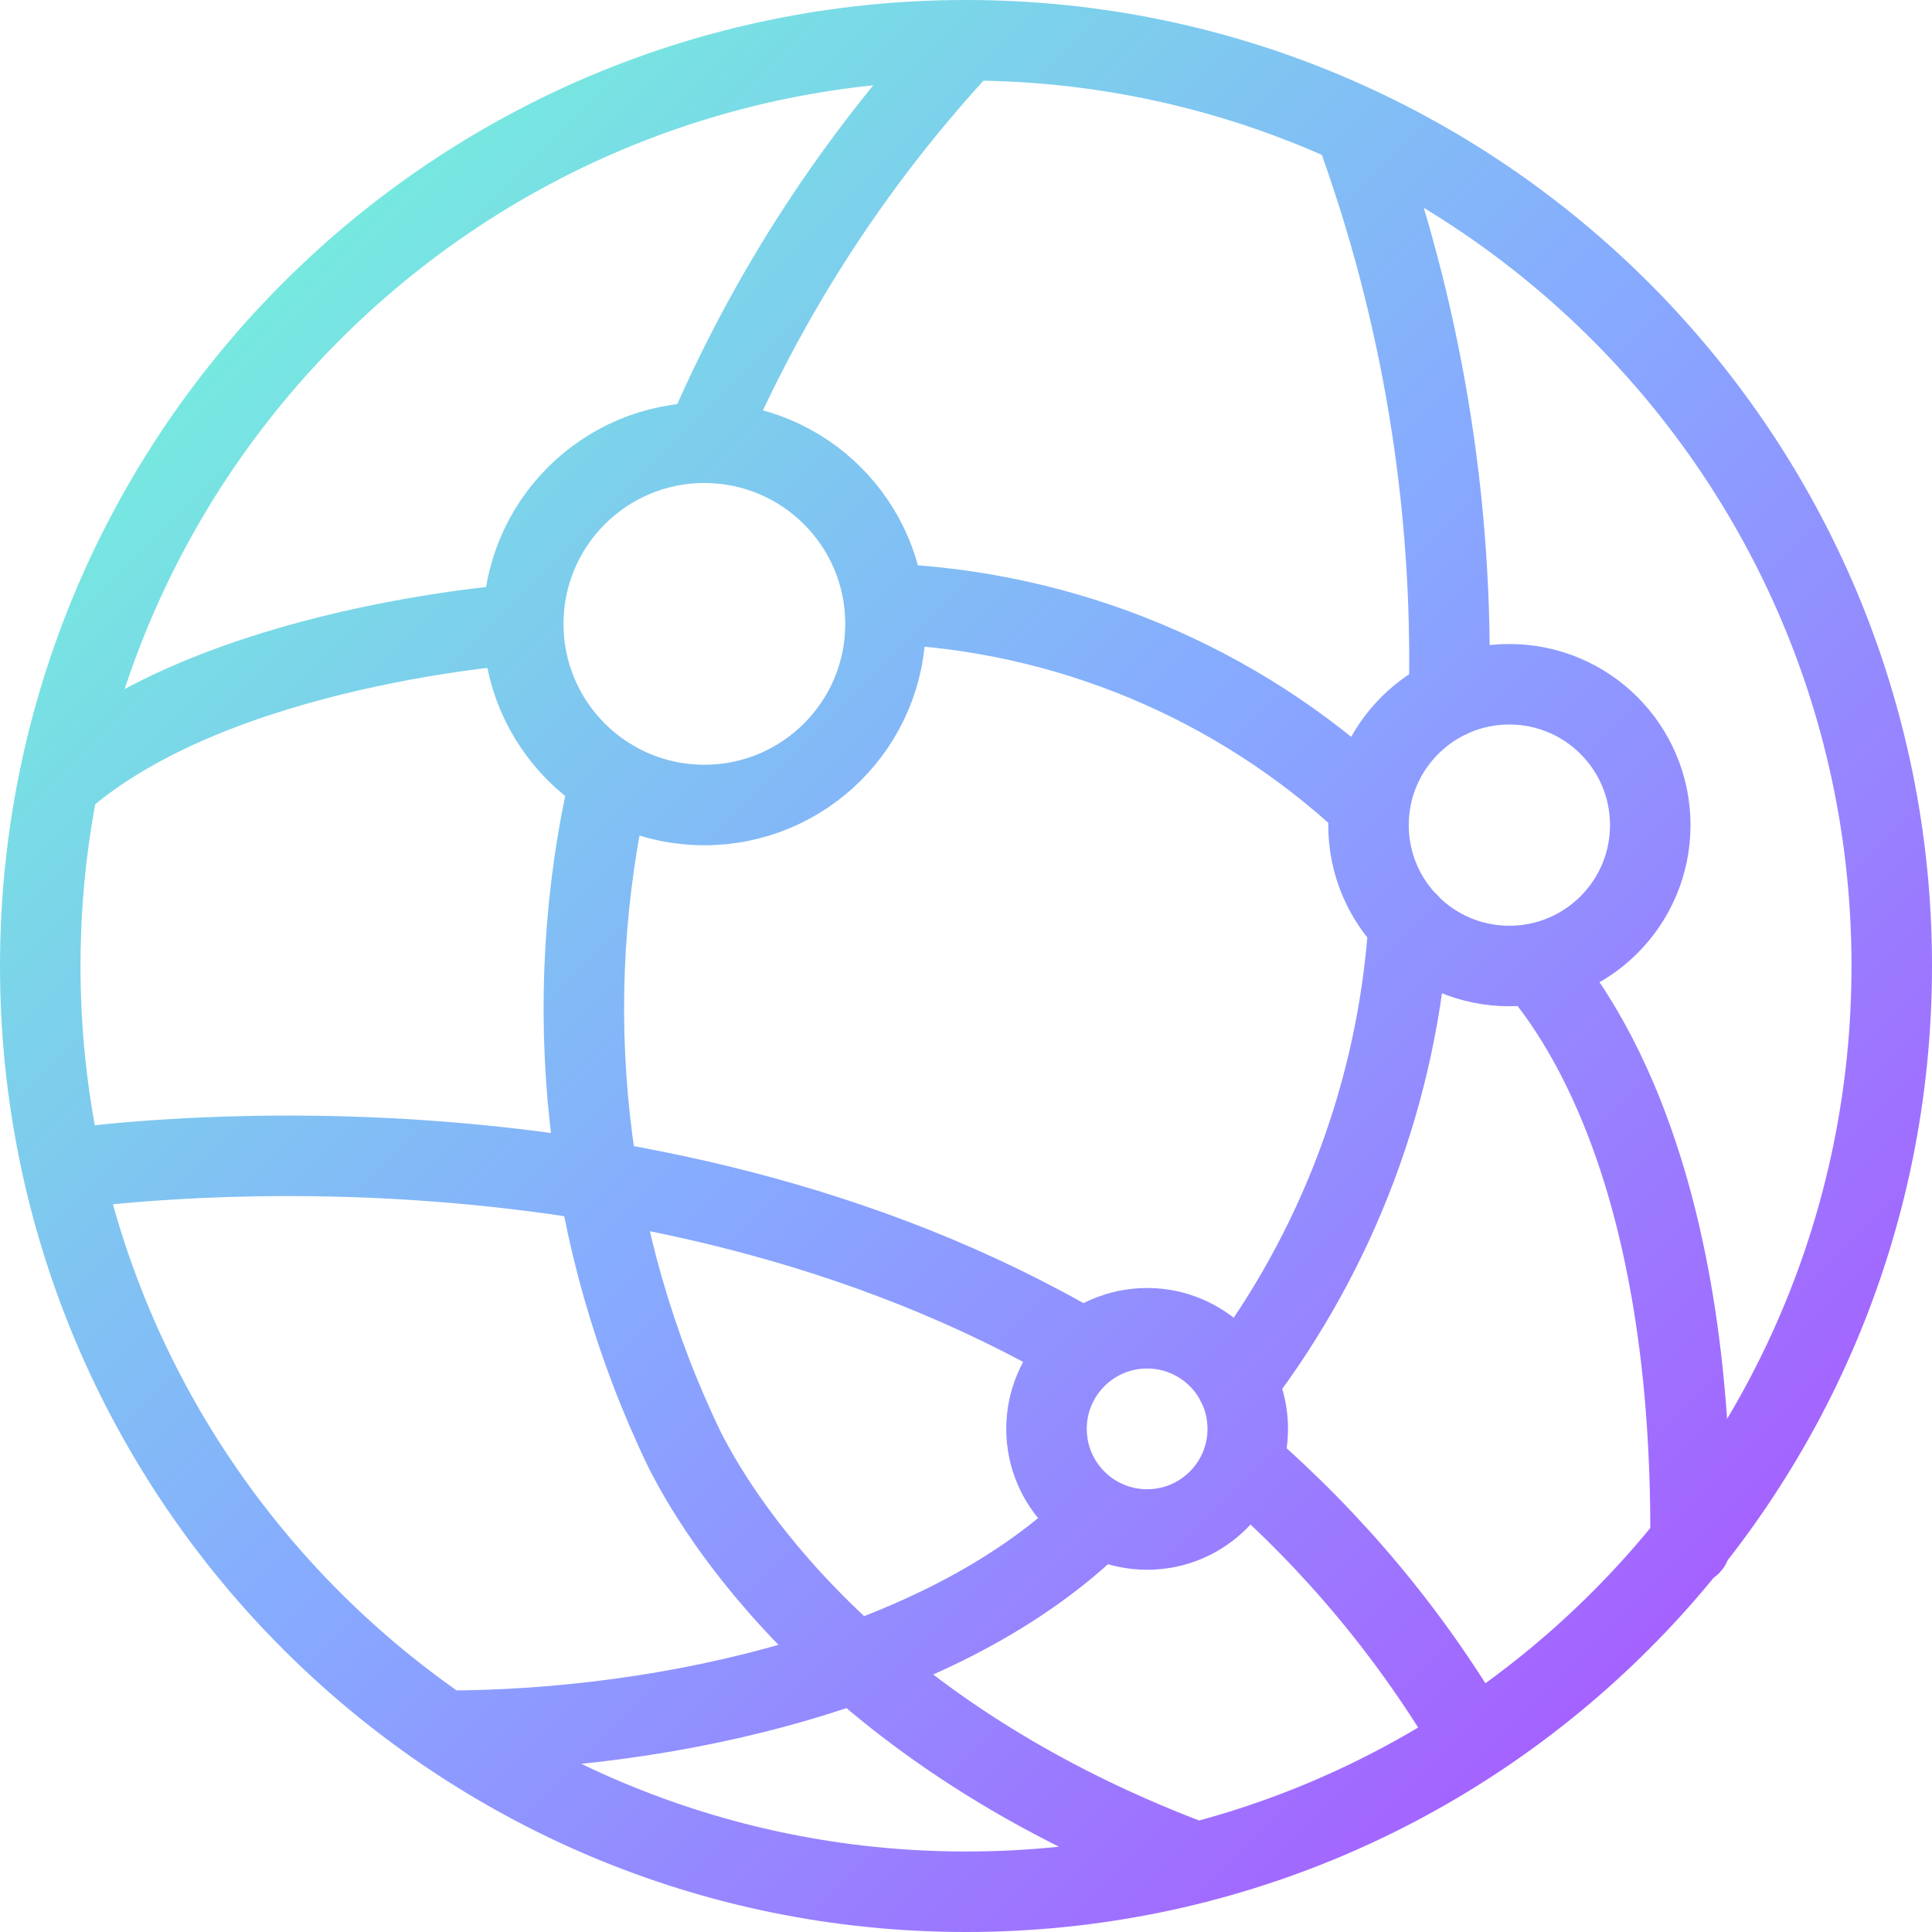 <svg width="250" height="250" viewBox="0 0 250 250" fill="none" xmlns="http://www.w3.org/2000/svg">
<path d="M125.001 5.208C58.842 5.208 5.209 58.841 5.209 125C5.209 191.159 58.842 244.792 125.001 244.792C191.16 244.792 244.792 191.159 244.792 125C244.792 58.841 191.16 5.208 125.001 5.208ZM125.001 5.208C110.751 20.451 99.292 38.081 91.147 57.292M67.709 80.729C67.709 93.674 78.202 104.167 91.147 104.167C104.091 104.167 114.584 93.674 114.584 80.729C114.584 67.785 104.091 57.292 91.147 57.292M67.709 80.729C67.709 67.785 78.202 57.292 91.147 57.292M67.709 80.729C67.709 80.729 27.709 83.334 7.605 101.25M114.584 78.125C137.869 79.015 160.056 88.259 177.084 104.167M198.959 125C201.563 128.542 219.167 147.604 218.751 199.896M175.209 16.25C183.949 39.939 188.12 65.07 187.501 90.313M182.292 119.479C180.897 141.072 173.14 161.768 160.001 178.959M142.188 196.354C122.501 216.042 86.251 223.958 57.501 223.958M78.959 100.729C72.184 129.901 75.565 160.51 88.542 187.5C90.834 191.979 106.563 223.021 154.896 241.042M160.73 189.271C172.603 199.525 182.703 211.668 190.626 225.209M8.126 151.354C12.605 150.729 82.709 140.938 140.313 174.688M161.459 184.896C161.459 192.087 155.629 197.917 148.438 197.917C141.247 197.917 135.417 192.087 135.417 184.896C135.417 177.705 141.247 171.875 148.438 171.875C155.629 171.875 161.459 177.705 161.459 184.896ZM213.542 106.771C213.542 116.839 205.381 125 195.313 125C185.245 125 177.084 116.839 177.084 106.771C177.084 96.703 185.245 88.542 195.313 88.542C205.381 88.542 213.542 96.703 213.542 106.771Z" stroke="url(#paint0_linear_416_7051)" stroke-width="10.417" stroke-linecap="round" stroke-linejoin="round"/>
<defs>
<linearGradient id="paint0_linear_416_7051" x1="5.209" y1="5.208" x2="244.792" y2="244.792" gradientUnits="userSpaceOnUse">
<stop stop-color="#70FFD4"/>
<stop offset="0.5" stop-color="#87A9FF"/>
<stop offset="1" stop-color="#AF49FF"/>
</linearGradient>
</defs>
</svg>
